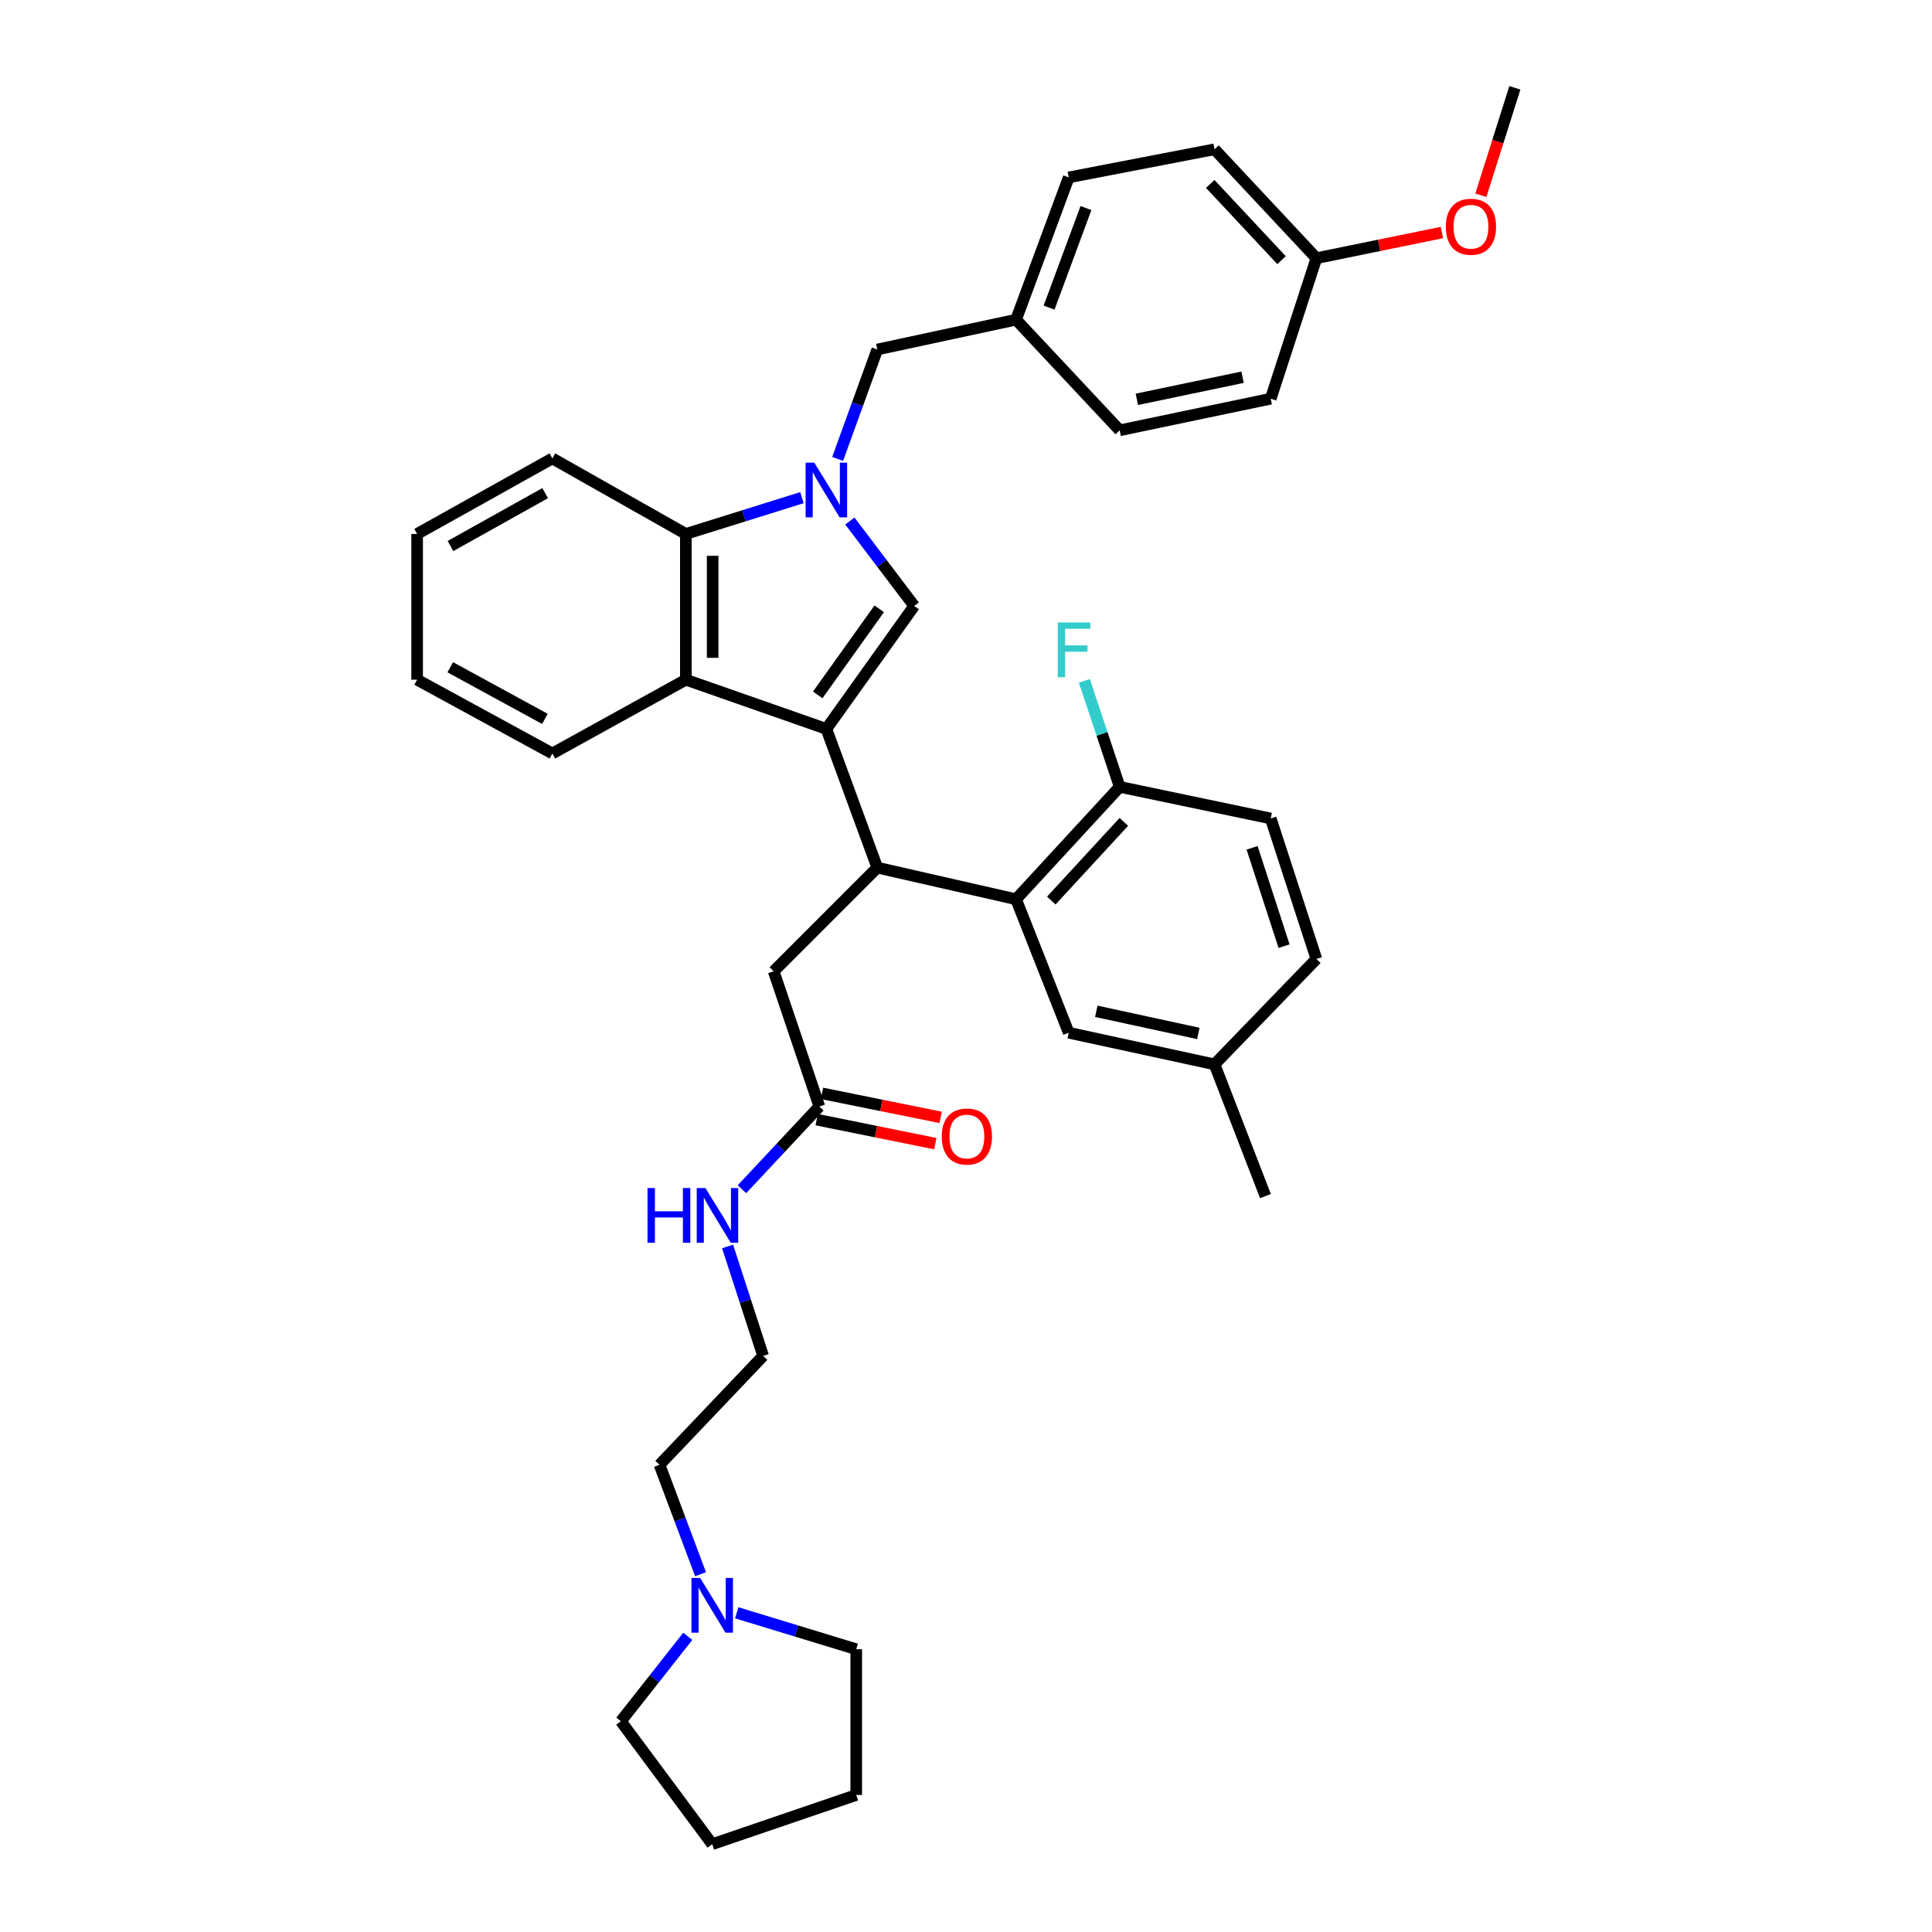 <?xml version='1.0' encoding='iso-8859-1'?>
<svg version='1.1' baseProfile='full'
              xmlns='http://www.w3.org/2000/svg'
                      xmlns:rdkit='http://www.rdkit.org/xml'
                      xmlns:xlink='http://www.w3.org/1999/xlink'
                  xml:space='preserve'
width='1000px' height='1000px' viewBox='0 0 1000 1000'>
<!-- END OF HEADER -->
<rect style='opacity:1.0;fill:#FFFFFF;stroke:none' width='1000' height='1000' x='0' y='0'> </rect>
<path class='bond-0' d='M 427.727,377.277 L 473.184,313.634' style='fill:none;fill-rule:evenodd;stroke:#000000;stroke-width:6px;stroke-linecap:butt;stroke-linejoin:miter;stroke-opacity:1' />
<path class='bond-0' d='M 423.258,359.668 L 455.078,315.118' style='fill:none;fill-rule:evenodd;stroke:#000000;stroke-width:6px;stroke-linecap:butt;stroke-linejoin:miter;stroke-opacity:1' />
<path class='bond-1' d='M 427.727,377.277 L 454.088,449.087' style='fill:none;fill-rule:evenodd;stroke:#000000;stroke-width:6px;stroke-linecap:butt;stroke-linejoin:miter;stroke-opacity:1' />
<path class='bond-2' d='M 427.727,377.277 L 354.999,351.816' style='fill:none;fill-rule:evenodd;stroke:#000000;stroke-width:6px;stroke-linecap:butt;stroke-linejoin:miter;stroke-opacity:1' />
<path class='bond-3' d='M 439.881,269.678 L 456.532,291.656' style='fill:none;fill-rule:evenodd;stroke:#0000FF;stroke-width:6px;stroke-linecap:butt;stroke-linejoin:miter;stroke-opacity:1' />
<path class='bond-3' d='M 456.532,291.656 L 473.184,313.634' style='fill:none;fill-rule:evenodd;stroke:#000000;stroke-width:6px;stroke-linecap:butt;stroke-linejoin:miter;stroke-opacity:1' />
<path class='bond-4' d='M 433.56,237.542 L 443.824,209.225' style='fill:none;fill-rule:evenodd;stroke:#0000FF;stroke-width:6px;stroke-linecap:butt;stroke-linejoin:miter;stroke-opacity:1' />
<path class='bond-4' d='M 443.824,209.225 L 454.088,180.908' style='fill:none;fill-rule:evenodd;stroke:#000000;stroke-width:6px;stroke-linecap:butt;stroke-linejoin:miter;stroke-opacity:1' />
<path class='bond-5' d='M 415.082,257.588 L 385.04,266.978' style='fill:none;fill-rule:evenodd;stroke:#0000FF;stroke-width:6px;stroke-linecap:butt;stroke-linejoin:miter;stroke-opacity:1' />
<path class='bond-5' d='M 385.04,266.978 L 354.999,276.368' style='fill:none;fill-rule:evenodd;stroke:#000000;stroke-width:6px;stroke-linecap:butt;stroke-linejoin:miter;stroke-opacity:1' />
<path class='bond-6' d='M 454.088,449.087 L 525.907,465.455' style='fill:none;fill-rule:evenodd;stroke:#000000;stroke-width:6px;stroke-linecap:butt;stroke-linejoin:miter;stroke-opacity:1' />
<path class='bond-7' d='M 454.088,449.087 L 400.456,502.728' style='fill:none;fill-rule:evenodd;stroke:#000000;stroke-width:6px;stroke-linecap:butt;stroke-linejoin:miter;stroke-opacity:1' />
<path class='bond-8' d='M 354.999,351.816 L 354.999,276.368' style='fill:none;fill-rule:evenodd;stroke:#000000;stroke-width:6px;stroke-linecap:butt;stroke-linejoin:miter;stroke-opacity:1' />
<path class='bond-8' d='M 368.869,340.499 L 368.869,287.685' style='fill:none;fill-rule:evenodd;stroke:#000000;stroke-width:6px;stroke-linecap:butt;stroke-linejoin:miter;stroke-opacity:1' />
<path class='bond-9' d='M 354.999,351.816 L 285.908,389.999' style='fill:none;fill-rule:evenodd;stroke:#000000;stroke-width:6px;stroke-linecap:butt;stroke-linejoin:miter;stroke-opacity:1' />
<path class='bond-10' d='M 354.999,276.368 L 285.908,237.276' style='fill:none;fill-rule:evenodd;stroke:#000000;stroke-width:6px;stroke-linecap:butt;stroke-linejoin:miter;stroke-opacity:1' />
<path class='bond-11' d='M 525.907,465.455 L 579.548,407.275' style='fill:none;fill-rule:evenodd;stroke:#000000;stroke-width:6px;stroke-linecap:butt;stroke-linejoin:miter;stroke-opacity:1' />
<path class='bond-11' d='M 544.151,466.13 L 581.699,425.404' style='fill:none;fill-rule:evenodd;stroke:#000000;stroke-width:6px;stroke-linecap:butt;stroke-linejoin:miter;stroke-opacity:1' />
<path class='bond-12' d='M 525.907,465.455 L 553.178,534.545' style='fill:none;fill-rule:evenodd;stroke:#000000;stroke-width:6px;stroke-linecap:butt;stroke-linejoin:miter;stroke-opacity:1' />
<path class='bond-13' d='M 454.088,180.908 L 525.907,165.458' style='fill:none;fill-rule:evenodd;stroke:#000000;stroke-width:6px;stroke-linecap:butt;stroke-linejoin:miter;stroke-opacity:1' />
<path class='bond-14' d='M 400.456,502.728 L 424.09,572.728' style='fill:none;fill-rule:evenodd;stroke:#000000;stroke-width:6px;stroke-linecap:butt;stroke-linejoin:miter;stroke-opacity:1' />
<path class='bond-15' d='M 422.714,579.525 L 453.423,585.738' style='fill:none;fill-rule:evenodd;stroke:#000000;stroke-width:6px;stroke-linecap:butt;stroke-linejoin:miter;stroke-opacity:1' />
<path class='bond-15' d='M 453.423,585.738 L 484.132,591.951' style='fill:none;fill-rule:evenodd;stroke:#FF0000;stroke-width:6px;stroke-linecap:butt;stroke-linejoin:miter;stroke-opacity:1' />
<path class='bond-15' d='M 425.465,565.93 L 456.173,572.143' style='fill:none;fill-rule:evenodd;stroke:#000000;stroke-width:6px;stroke-linecap:butt;stroke-linejoin:miter;stroke-opacity:1' />
<path class='bond-15' d='M 456.173,572.143 L 486.882,578.356' style='fill:none;fill-rule:evenodd;stroke:#FF0000;stroke-width:6px;stroke-linecap:butt;stroke-linejoin:miter;stroke-opacity:1' />
<path class='bond-16' d='M 424.09,572.728 L 404.063,594.136' style='fill:none;fill-rule:evenodd;stroke:#000000;stroke-width:6px;stroke-linecap:butt;stroke-linejoin:miter;stroke-opacity:1' />
<path class='bond-16' d='M 404.063,594.136 L 384.036,615.545' style='fill:none;fill-rule:evenodd;stroke:#0000FF;stroke-width:6px;stroke-linecap:butt;stroke-linejoin:miter;stroke-opacity:1' />
<path class='bond-17' d='M 579.548,407.275 L 657.724,423.635' style='fill:none;fill-rule:evenodd;stroke:#000000;stroke-width:6px;stroke-linecap:butt;stroke-linejoin:miter;stroke-opacity:1' />
<path class='bond-18' d='M 579.548,407.275 L 570.399,379.835' style='fill:none;fill-rule:evenodd;stroke:#000000;stroke-width:6px;stroke-linecap:butt;stroke-linejoin:miter;stroke-opacity:1' />
<path class='bond-18' d='M 570.399,379.835 L 561.25,352.395' style='fill:none;fill-rule:evenodd;stroke:#33CCCC;stroke-width:6px;stroke-linecap:butt;stroke-linejoin:miter;stroke-opacity:1' />
<path class='bond-19' d='M 362.6,814.803 L 351.984,786.49' style='fill:none;fill-rule:evenodd;stroke:#0000FF;stroke-width:6px;stroke-linecap:butt;stroke-linejoin:miter;stroke-opacity:1' />
<path class='bond-19' d='M 351.984,786.49 L 341.367,758.177' style='fill:none;fill-rule:evenodd;stroke:#000000;stroke-width:6px;stroke-linecap:butt;stroke-linejoin:miter;stroke-opacity:1' />
<path class='bond-20' d='M 381.327,834.774 L 412.256,844.206' style='fill:none;fill-rule:evenodd;stroke:#0000FF;stroke-width:6px;stroke-linecap:butt;stroke-linejoin:miter;stroke-opacity:1' />
<path class='bond-20' d='M 412.256,844.206 L 443.185,853.637' style='fill:none;fill-rule:evenodd;stroke:#000000;stroke-width:6px;stroke-linecap:butt;stroke-linejoin:miter;stroke-opacity:1' />
<path class='bond-21' d='M 355.988,846.961 L 338.676,868.936' style='fill:none;fill-rule:evenodd;stroke:#0000FF;stroke-width:6px;stroke-linecap:butt;stroke-linejoin:miter;stroke-opacity:1' />
<path class='bond-21' d='M 338.676,868.936 L 321.363,890.91' style='fill:none;fill-rule:evenodd;stroke:#000000;stroke-width:6px;stroke-linecap:butt;stroke-linejoin:miter;stroke-opacity:1' />
<path class='bond-22' d='M 553.178,534.545 L 628.634,550.913' style='fill:none;fill-rule:evenodd;stroke:#000000;stroke-width:6px;stroke-linecap:butt;stroke-linejoin:miter;stroke-opacity:1' />
<path class='bond-22' d='M 567.437,523.445 L 620.256,534.902' style='fill:none;fill-rule:evenodd;stroke:#000000;stroke-width:6px;stroke-linecap:butt;stroke-linejoin:miter;stroke-opacity:1' />
<path class='bond-23' d='M 657.724,423.635 L 681.365,496.363' style='fill:none;fill-rule:evenodd;stroke:#000000;stroke-width:6px;stroke-linecap:butt;stroke-linejoin:miter;stroke-opacity:1' />
<path class='bond-23' d='M 648.079,438.832 L 664.628,489.742' style='fill:none;fill-rule:evenodd;stroke:#000000;stroke-width:6px;stroke-linecap:butt;stroke-linejoin:miter;stroke-opacity:1' />
<path class='bond-24' d='M 376.589,645.16 L 385.794,673.488' style='fill:none;fill-rule:evenodd;stroke:#0000FF;stroke-width:6px;stroke-linecap:butt;stroke-linejoin:miter;stroke-opacity:1' />
<path class='bond-24' d='M 385.794,673.488 L 395,701.816' style='fill:none;fill-rule:evenodd;stroke:#000000;stroke-width:6px;stroke-linecap:butt;stroke-linejoin:miter;stroke-opacity:1' />
<path class='bond-25' d='M 525.907,165.458 L 579.548,222.728' style='fill:none;fill-rule:evenodd;stroke:#000000;stroke-width:6px;stroke-linecap:butt;stroke-linejoin:miter;stroke-opacity:1' />
<path class='bond-26' d='M 525.907,165.458 L 553.178,91.821' style='fill:none;fill-rule:evenodd;stroke:#000000;stroke-width:6px;stroke-linecap:butt;stroke-linejoin:miter;stroke-opacity:1' />
<path class='bond-26' d='M 543.005,159.229 L 562.095,107.683' style='fill:none;fill-rule:evenodd;stroke:#000000;stroke-width:6px;stroke-linecap:butt;stroke-linejoin:miter;stroke-opacity:1' />
<path class='bond-27' d='M 628.634,550.913 L 681.365,496.363' style='fill:none;fill-rule:evenodd;stroke:#000000;stroke-width:6px;stroke-linecap:butt;stroke-linejoin:miter;stroke-opacity:1' />
<path class='bond-28' d='M 628.634,550.913 L 654.996,619.094' style='fill:none;fill-rule:evenodd;stroke:#000000;stroke-width:6px;stroke-linecap:butt;stroke-linejoin:miter;stroke-opacity:1' />
<path class='bond-29' d='M 681.365,133.64 L 628.634,77.272' style='fill:none;fill-rule:evenodd;stroke:#000000;stroke-width:6px;stroke-linecap:butt;stroke-linejoin:miter;stroke-opacity:1' />
<path class='bond-29' d='M 663.326,134.661 L 626.414,95.203' style='fill:none;fill-rule:evenodd;stroke:#000000;stroke-width:6px;stroke-linecap:butt;stroke-linejoin:miter;stroke-opacity:1' />
<path class='bond-30' d='M 681.365,133.64 L 713.842,126.996' style='fill:none;fill-rule:evenodd;stroke:#000000;stroke-width:6px;stroke-linecap:butt;stroke-linejoin:miter;stroke-opacity:1' />
<path class='bond-30' d='M 713.842,126.996 L 746.318,120.351' style='fill:none;fill-rule:evenodd;stroke:#FF0000;stroke-width:6px;stroke-linecap:butt;stroke-linejoin:miter;stroke-opacity:1' />
<path class='bond-31' d='M 681.365,133.64 L 657.724,206.368' style='fill:none;fill-rule:evenodd;stroke:#000000;stroke-width:6px;stroke-linecap:butt;stroke-linejoin:miter;stroke-opacity:1' />
<path class='bond-32' d='M 285.908,389.999 L 215.908,351.816' style='fill:none;fill-rule:evenodd;stroke:#000000;stroke-width:6px;stroke-linecap:butt;stroke-linejoin:miter;stroke-opacity:1' />
<path class='bond-32' d='M 282.05,372.095 L 233.05,345.367' style='fill:none;fill-rule:evenodd;stroke:#000000;stroke-width:6px;stroke-linecap:butt;stroke-linejoin:miter;stroke-opacity:1' />
<path class='bond-33' d='M 579.548,222.728 L 657.724,206.368' style='fill:none;fill-rule:evenodd;stroke:#000000;stroke-width:6px;stroke-linecap:butt;stroke-linejoin:miter;stroke-opacity:1' />
<path class='bond-33' d='M 588.433,206.697 L 643.156,195.246' style='fill:none;fill-rule:evenodd;stroke:#000000;stroke-width:6px;stroke-linecap:butt;stroke-linejoin:miter;stroke-opacity:1' />
<path class='bond-34' d='M 553.178,91.821 L 628.634,77.272' style='fill:none;fill-rule:evenodd;stroke:#000000;stroke-width:6px;stroke-linecap:butt;stroke-linejoin:miter;stroke-opacity:1' />
<path class='bond-35' d='M 395,701.816 L 341.367,758.177' style='fill:none;fill-rule:evenodd;stroke:#000000;stroke-width:6px;stroke-linecap:butt;stroke-linejoin:miter;stroke-opacity:1' />
<path class='bond-36' d='M 285.908,237.276 L 215.908,276.368' style='fill:none;fill-rule:evenodd;stroke:#000000;stroke-width:6px;stroke-linecap:butt;stroke-linejoin:miter;stroke-opacity:1' />
<path class='bond-36' d='M 282.171,255.25 L 233.171,282.615' style='fill:none;fill-rule:evenodd;stroke:#000000;stroke-width:6px;stroke-linecap:butt;stroke-linejoin:miter;stroke-opacity:1' />
<path class='bond-37' d='M 766.488,101.07 L 775.29,73.262' style='fill:none;fill-rule:evenodd;stroke:#FF0000;stroke-width:6px;stroke-linecap:butt;stroke-linejoin:miter;stroke-opacity:1' />
<path class='bond-37' d='M 775.29,73.262 L 784.092,45.455' style='fill:none;fill-rule:evenodd;stroke:#000000;stroke-width:6px;stroke-linecap:butt;stroke-linejoin:miter;stroke-opacity:1' />
<path class='bond-38' d='M 443.185,853.637 L 443.185,929.085' style='fill:none;fill-rule:evenodd;stroke:#000000;stroke-width:6px;stroke-linecap:butt;stroke-linejoin:miter;stroke-opacity:1' />
<path class='bond-39' d='M 321.363,890.91 L 368.638,954.545' style='fill:none;fill-rule:evenodd;stroke:#000000;stroke-width:6px;stroke-linecap:butt;stroke-linejoin:miter;stroke-opacity:1' />
<path class='bond-40' d='M 215.908,351.816 L 215.908,276.368' style='fill:none;fill-rule:evenodd;stroke:#000000;stroke-width:6px;stroke-linecap:butt;stroke-linejoin:miter;stroke-opacity:1' />
<path class='bond-41' d='M 368.638,954.545 L 443.185,929.085' style='fill:none;fill-rule:evenodd;stroke:#000000;stroke-width:6px;stroke-linecap:butt;stroke-linejoin:miter;stroke-opacity:1' />
<path  class='atom-1' d='M 421.467 239.476
L 430.747 254.476
Q 431.667 255.956, 433.147 258.636
Q 434.627 261.316, 434.707 261.476
L 434.707 239.476
L 438.467 239.476
L 438.467 267.796
L 434.587 267.796
L 424.627 251.396
Q 423.467 249.476, 422.227 247.276
Q 421.027 245.076, 420.667 244.396
L 420.667 267.796
L 416.987 267.796
L 416.987 239.476
L 421.467 239.476
' fill='#0000FF'/>
<path  class='atom-11' d='M 362.378 816.745
L 371.658 831.745
Q 372.578 833.225, 374.058 835.905
Q 375.538 838.585, 375.618 838.745
L 375.618 816.745
L 379.378 816.745
L 379.378 845.065
L 375.498 845.065
L 365.538 828.665
Q 364.378 826.745, 363.138 824.545
Q 361.938 822.345, 361.578 821.665
L 361.578 845.065
L 357.898 845.065
L 357.898 816.745
L 362.378 816.745
' fill='#0000FF'/>
<path  class='atom-13' d='M 487.455 588.258
Q 487.455 581.458, 490.815 577.658
Q 494.175 573.858, 500.455 573.858
Q 506.735 573.858, 510.095 577.658
Q 513.455 581.458, 513.455 588.258
Q 513.455 595.138, 510.055 599.058
Q 506.655 602.938, 500.455 602.938
Q 494.215 602.938, 490.815 599.058
Q 487.455 595.178, 487.455 588.258
M 500.455 599.738
Q 504.775 599.738, 507.095 596.858
Q 509.455 593.938, 509.455 588.258
Q 509.455 582.698, 507.095 579.898
Q 504.775 577.058, 500.455 577.058
Q 496.135 577.058, 493.775 579.858
Q 491.455 582.658, 491.455 588.258
Q 491.455 593.978, 493.775 596.858
Q 496.135 599.738, 500.455 599.738
' fill='#FF0000'/>
<path  class='atom-15' d='M 335.146 614.929
L 338.986 614.929
L 338.986 626.969
L 353.466 626.969
L 353.466 614.929
L 357.306 614.929
L 357.306 643.249
L 353.466 643.249
L 353.466 630.169
L 338.986 630.169
L 338.986 643.249
L 335.146 643.249
L 335.146 614.929
' fill='#0000FF'/>
<path  class='atom-15' d='M 365.106 614.929
L 374.386 629.929
Q 375.306 631.409, 376.786 634.089
Q 378.266 636.769, 378.346 636.929
L 378.346 614.929
L 382.106 614.929
L 382.106 643.249
L 378.226 643.249
L 368.266 626.849
Q 367.106 624.929, 365.866 622.729
Q 364.666 620.529, 364.306 619.849
L 364.306 643.249
L 360.626 643.249
L 360.626 614.929
L 365.106 614.929
' fill='#0000FF'/>
<path  class='atom-18' d='M 547.486 322.206
L 564.326 322.206
L 564.326 325.446
L 551.286 325.446
L 551.286 334.046
L 562.886 334.046
L 562.886 337.326
L 551.286 337.326
L 551.286 350.526
L 547.486 350.526
L 547.486 322.206
' fill='#33CCCC'/>
<path  class='atom-29' d='M 748.36 117.353
Q 748.36 110.553, 751.72 106.753
Q 755.08 102.953, 761.36 102.953
Q 767.64 102.953, 771 106.753
Q 774.36 110.553, 774.36 117.353
Q 774.36 124.233, 770.96 128.153
Q 767.56 132.033, 761.36 132.033
Q 755.12 132.033, 751.72 128.153
Q 748.36 124.273, 748.36 117.353
M 761.36 128.833
Q 765.68 128.833, 768 125.953
Q 770.36 123.033, 770.36 117.353
Q 770.36 111.793, 768 108.993
Q 765.68 106.153, 761.36 106.153
Q 757.04 106.153, 754.68 108.953
Q 752.36 111.753, 752.36 117.353
Q 752.36 123.073, 754.68 125.953
Q 757.04 128.833, 761.36 128.833
' fill='#FF0000'/>
</svg>
